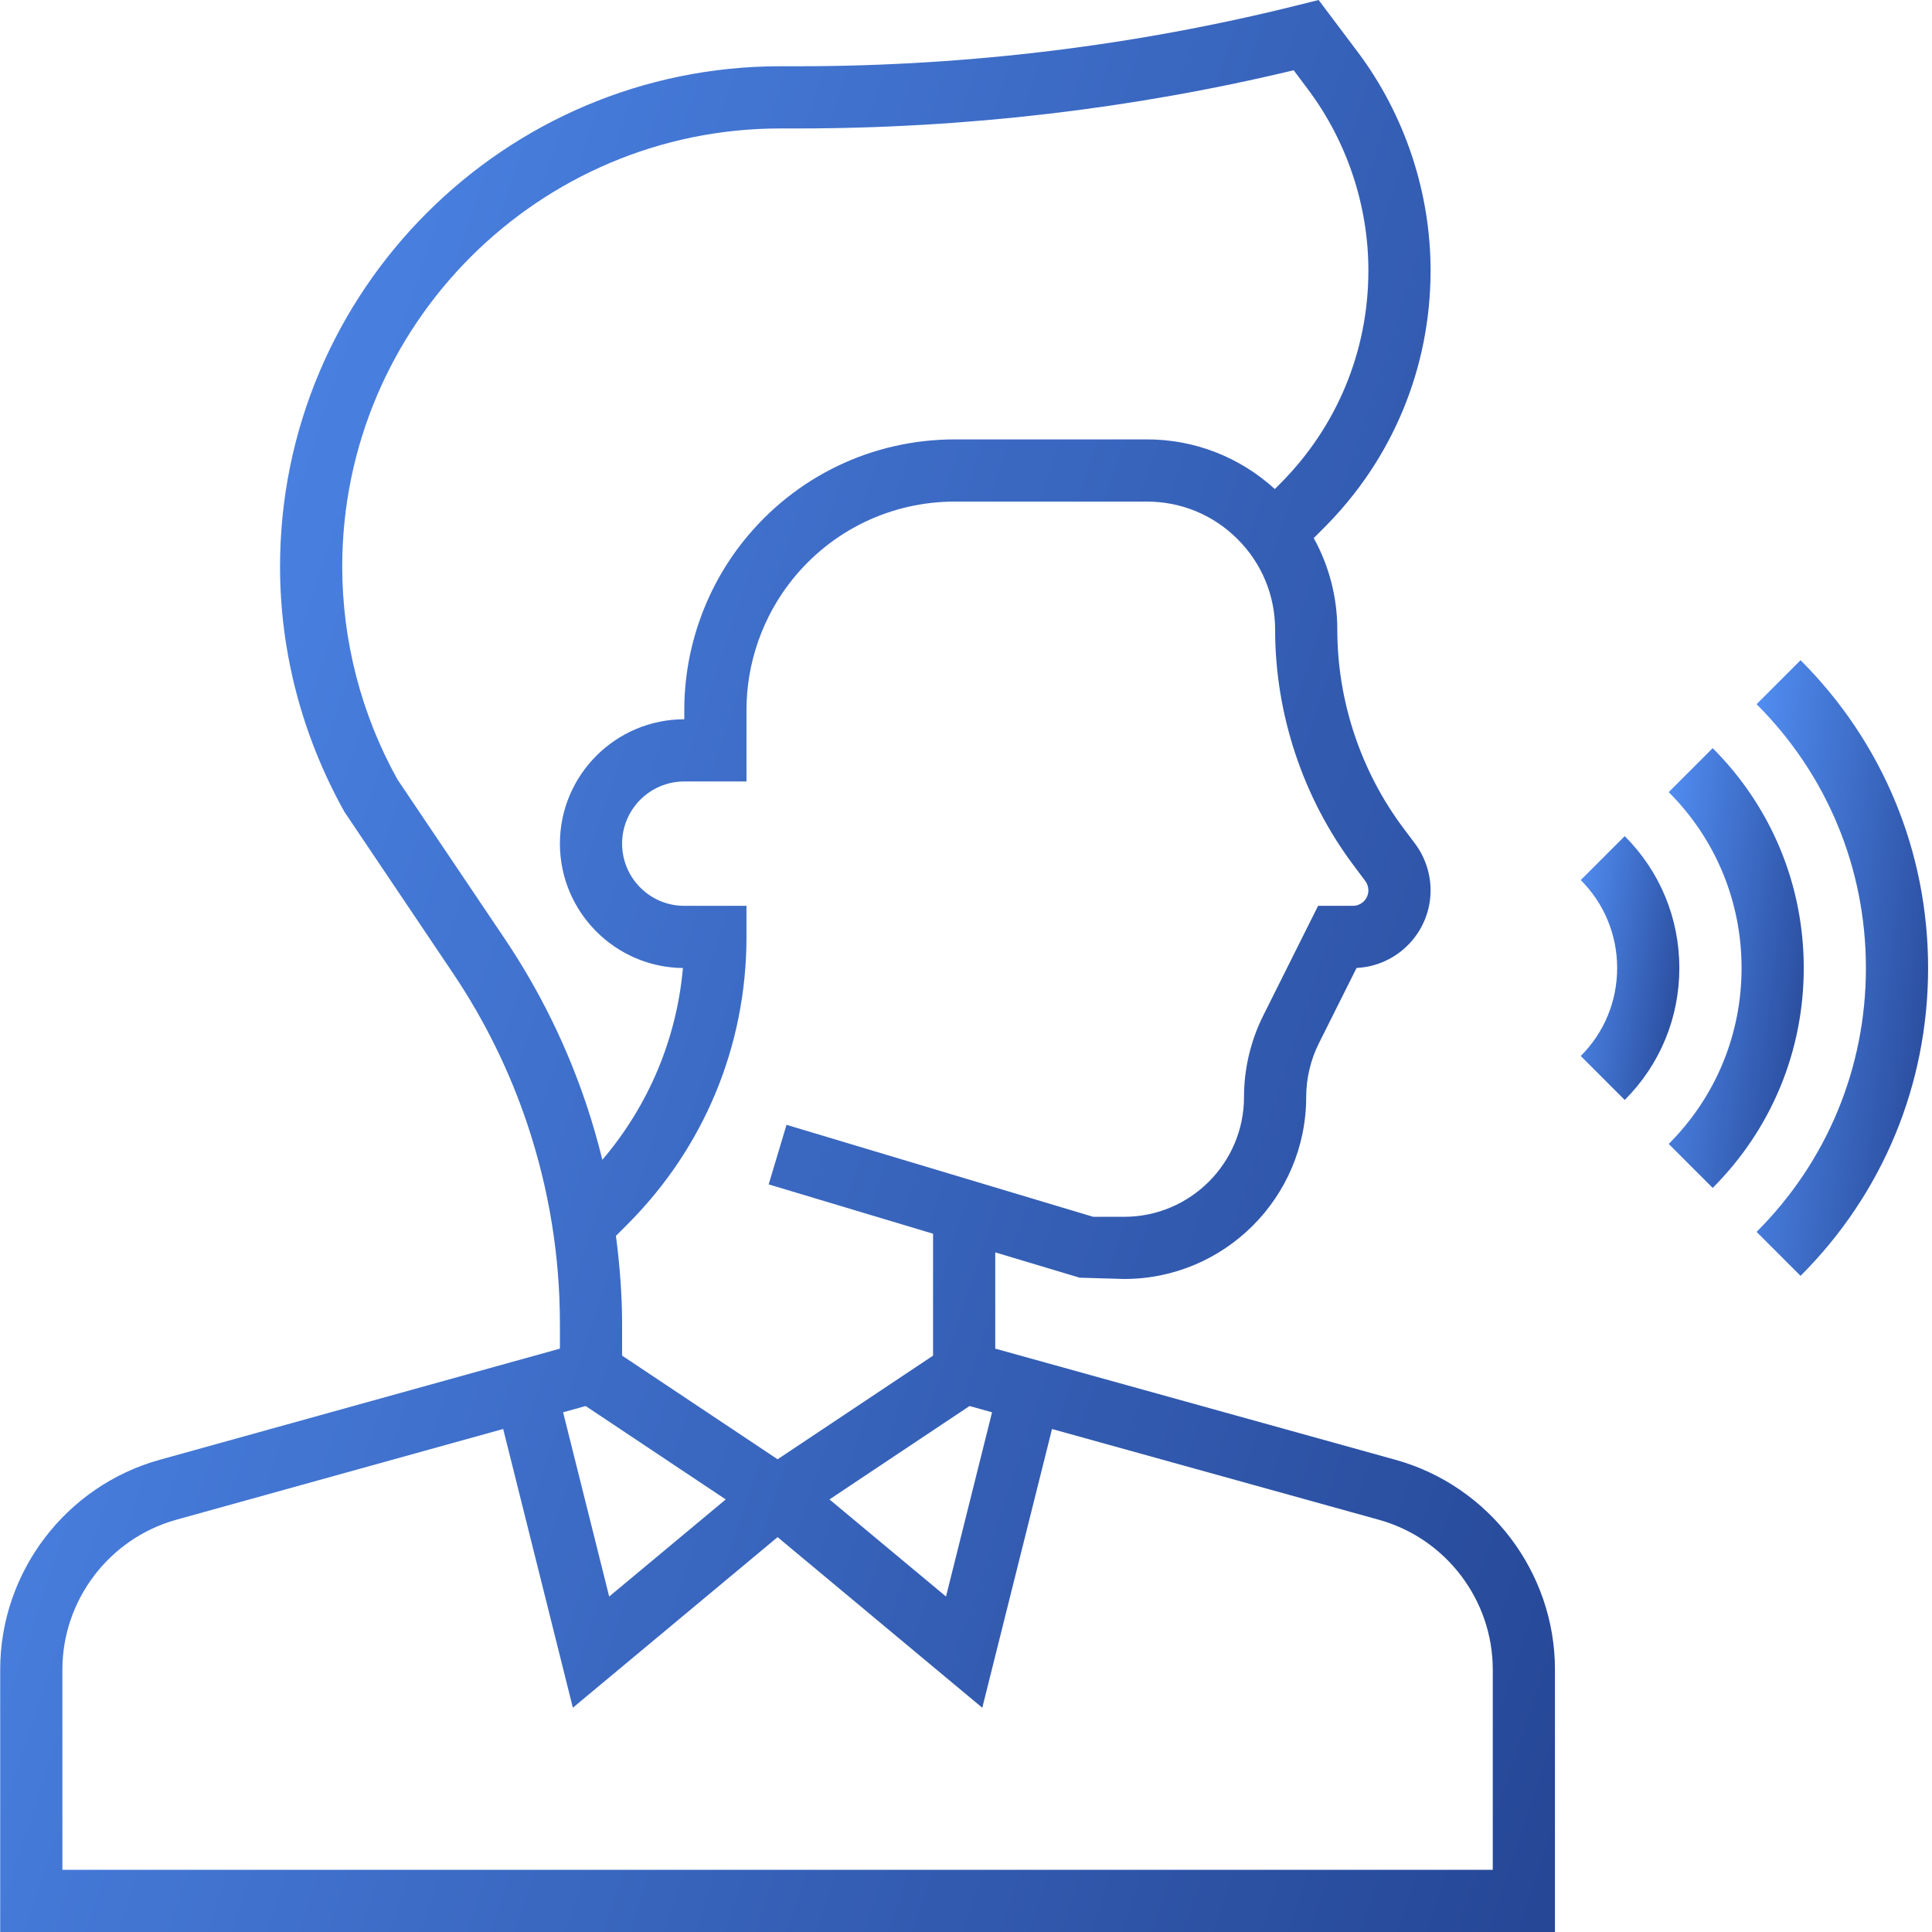 <?xml version="1.0" encoding="UTF-8"?> <svg xmlns="http://www.w3.org/2000/svg" width="58" height="58" viewBox="0 0 58 58" fill="none"> <g clip-path="url(#clip0)"> <path d="M41.896 43.825L29.878 40.487V37.597L32.411 38.357L33.749 38.396C36.762 38.396 39.213 35.945 39.213 32.931C39.213 32.375 39.345 31.82 39.593 31.322L40.725 29.058C41.961 29 42.947 27.977 42.947 26.727C42.947 26.226 42.782 25.73 42.481 25.327L42.132 24.863C40.852 23.156 40.147 21.041 40.147 18.905C40.147 17.926 39.899 16.986 39.439 16.153L39.748 15.844C41.812 13.781 42.947 11.038 42.947 8.12C42.947 5.772 42.172 3.444 40.763 1.565L39.586 0L38.984 0.15C34.105 1.37 29.044 1.989 23.94 1.989H23.427C15.146 1.989 8.407 8.728 8.407 17.01C8.407 19.556 9.061 22.078 10.339 24.371L13.598 29.215C14.548 30.626 15.303 32.161 15.841 33.777C16.483 35.704 16.809 37.71 16.809 39.74V40.487L4.791 43.825C1.974 44.609 0.006 47.197 0.006 50.122V58H46.681V50.122C46.681 47.197 44.714 44.609 41.896 43.825ZM29.106 42.21L29.782 42.398L28.4 47.929L24.901 45.014L29.106 42.21ZM40.639 25.983L40.986 26.447C41.047 26.529 41.08 26.626 41.08 26.727C41.08 26.985 40.871 27.194 40.614 27.194H39.57L37.924 30.487C37.546 31.241 37.346 32.087 37.346 32.931C37.346 34.915 35.732 36.529 33.749 36.529H32.816L23.612 33.768L23.076 35.556L28.011 37.037V40.697L23.344 43.809L18.676 40.697V39.74C18.676 38.855 18.603 37.974 18.491 37.101L18.836 36.756C21.141 34.451 22.41 31.387 22.41 28.128V27.194H20.543C19.513 27.194 18.676 26.357 18.676 25.327C18.676 24.297 19.513 23.46 20.543 23.46H22.41V21.315C22.41 19.9 22.896 18.512 23.781 17.406C24.976 15.914 26.756 15.058 28.667 15.058H34.433C35.461 15.058 36.427 15.459 37.153 16.185C37.88 16.912 38.28 17.878 38.28 18.905C38.28 21.442 39.117 23.955 40.639 25.983ZM17.581 42.21L21.787 45.014L18.288 47.929L16.905 42.398L17.581 42.21ZM15.147 28.174L11.93 23.397C10.847 21.448 10.274 19.239 10.274 17.01C10.274 9.757 16.175 3.856 23.427 3.856H23.94C29 3.856 34.02 3.265 38.837 2.109L39.269 2.686C40.437 4.244 41.08 6.173 41.08 8.12C41.08 10.539 40.139 12.812 38.428 14.524L38.271 14.681C37.216 13.722 35.867 13.191 34.433 13.191H28.667C26.185 13.191 23.874 14.302 22.323 16.24C21.175 17.675 20.543 19.477 20.543 21.315V21.593C18.484 21.593 16.809 23.268 16.809 25.327C16.809 27.372 18.462 29.039 20.502 29.061C20.312 31.192 19.472 33.187 18.083 34.818C17.948 34.269 17.792 33.725 17.613 33.187C17.021 31.411 16.19 29.724 15.147 28.174ZM44.814 56.133H1.873V50.122C1.873 48.034 3.279 46.184 5.292 45.624L15.106 42.899L17.198 51.267L23.344 46.146L29.489 51.268L31.582 42.9L41.396 45.625C43.409 46.184 44.814 48.033 44.814 50.122V56.133Z" fill="url(#paint0_linear)"></path> <path d="M54.054 19.82L52.734 21.14C54.851 23.256 56.016 26.069 56.016 29.061C56.016 32.053 54.851 34.867 52.734 36.982L54.054 38.302C56.524 35.834 57.883 32.553 57.883 29.061C57.883 25.57 56.524 22.289 54.054 19.82Z" fill="url(#paint1_linear)"></path> <path d="M51.416 22.46L50.096 23.78C51.506 25.19 52.283 27.066 52.283 29.061C52.283 31.056 51.506 32.931 50.096 34.342L51.416 35.662C53.178 33.899 54.15 31.554 54.15 29.061C54.15 26.567 53.178 24.223 51.416 22.46Z" fill="url(#paint2_linear)"></path> <path d="M48.775 25.101L47.455 26.42C48.16 27.126 48.548 28.064 48.548 29.061C48.548 30.058 48.16 30.997 47.455 31.702L48.775 33.022C49.833 31.964 50.415 30.558 50.415 29.061C50.415 27.565 49.833 26.159 48.775 25.101Z" fill="url(#paint3_linear)"></path> </g> <defs> <linearGradient id="paint0_linear" x1="46.47" y1="56.663" x2="-11.264" y2="37.539" gradientUnits="userSpaceOnUse"> <stop stop-color="#264796"></stop> <stop offset="1" stop-color="#518DF1"></stop> </linearGradient> <linearGradient id="paint1_linear" x1="57.859" y1="37.876" x2="50.884" y2="37.076" gradientUnits="userSpaceOnUse"> <stop stop-color="#264796"></stop> <stop offset="1" stop-color="#518DF1"></stop> </linearGradient> <linearGradient id="paint2_linear" x1="54.131" y1="35.358" x2="48.654" y2="34.665" gradientUnits="userSpaceOnUse"> <stop stop-color="#264796"></stop> <stop offset="1" stop-color="#518DF1"></stop> </linearGradient> <linearGradient id="paint3_linear" x1="50.402" y1="32.84" x2="46.432" y2="32.229" gradientUnits="userSpaceOnUse"> <stop stop-color="#264796"></stop> <stop offset="1" stop-color="#518DF1"></stop> </linearGradient> <clipPath id="clip0"> <rect width="58" height="58" fill="white"></rect> </clipPath> </defs> </svg> 
